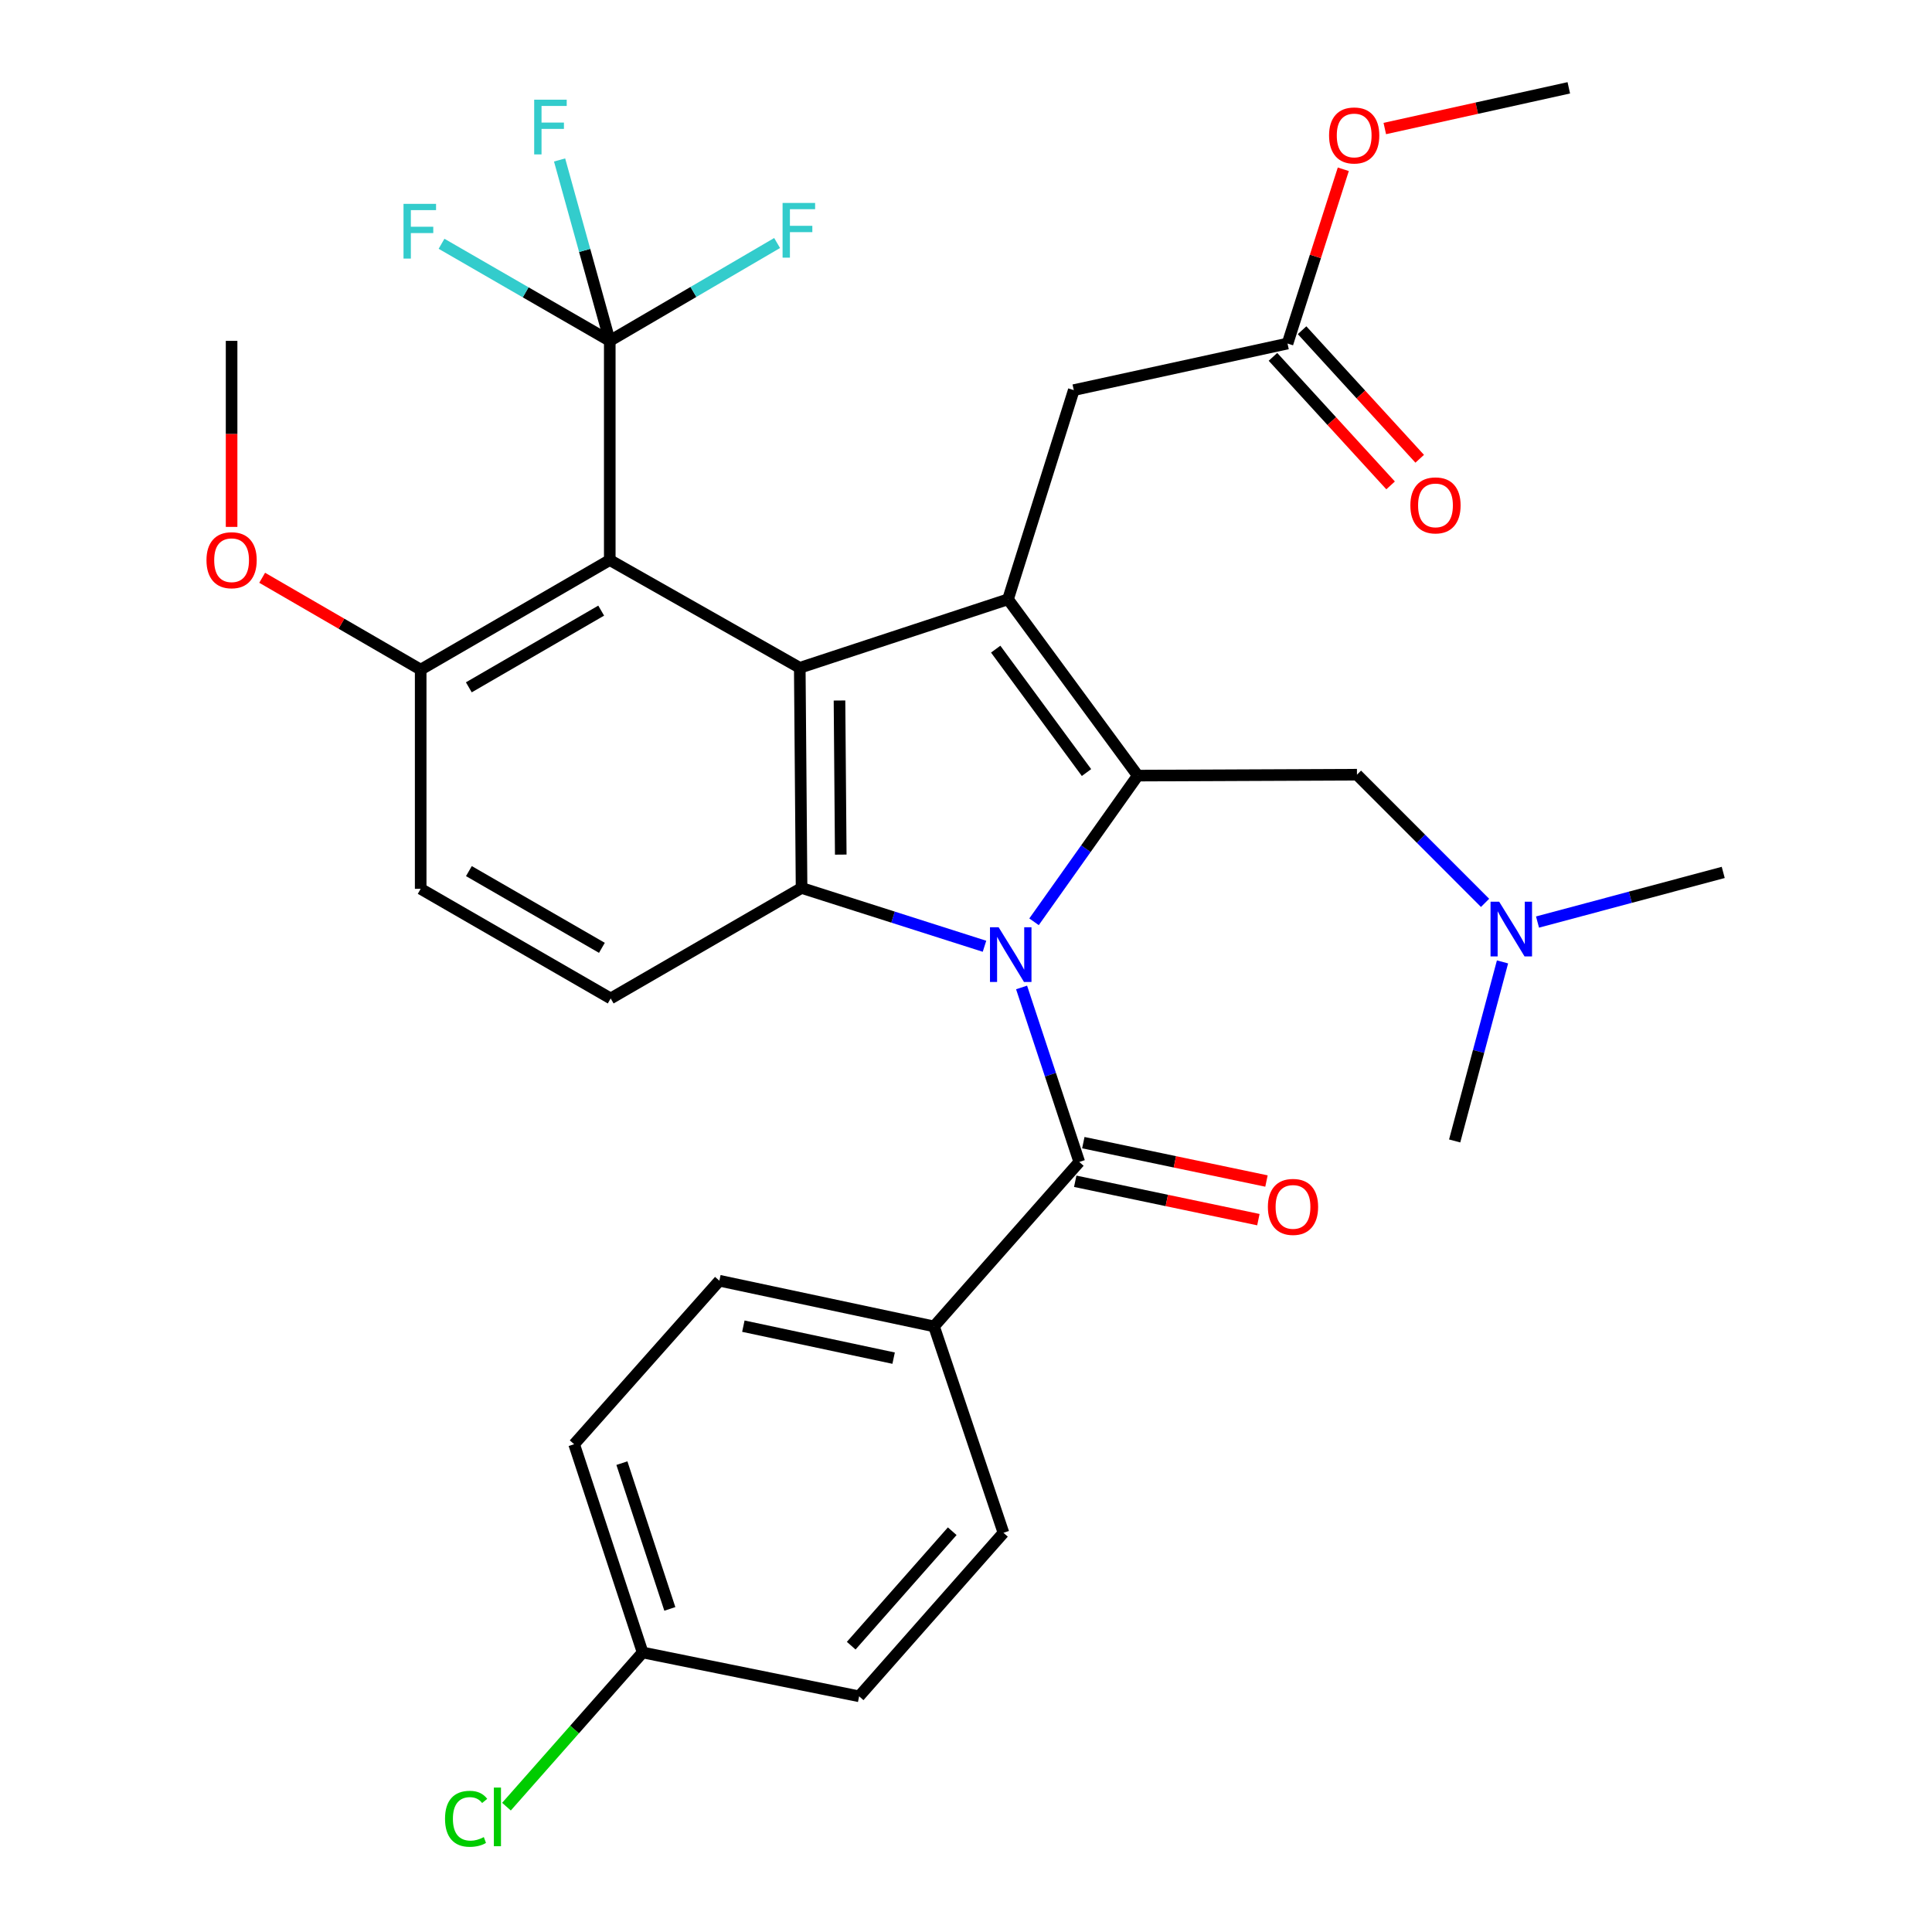 <?xml version='1.0' encoding='iso-8859-1'?>
<svg version='1.1' baseProfile='full'
              xmlns='http://www.w3.org/2000/svg'
                      xmlns:rdkit='http://www.rdkit.org/xml'
                      xmlns:xlink='http://www.w3.org/1999/xlink'
                  xml:space='preserve'
width='1000px' height='1000px' viewBox='0 0 1000 1000'>
<!-- END OF HEADER -->
<rect style='opacity:1.0;fill:#FFFFFF;stroke:none' width='1000' height='1000' x='0' y='0'> </rect>
<path class='bond-0' d='M 535.214,477.118 L 562.053,439.287' style='fill:none;fill-rule:evenodd;stroke:#0000FF;stroke-width:6px;stroke-linecap:butt;stroke-linejoin:miter;stroke-opacity:1' />
<path class='bond-0' d='M 562.053,439.287 L 588.892,401.456' style='fill:none;fill-rule:evenodd;stroke:#000000;stroke-width:6px;stroke-linecap:butt;stroke-linejoin:miter;stroke-opacity:1' />
<path class='bond-3' d='M 509.573,489.788 L 462.232,474.696' style='fill:none;fill-rule:evenodd;stroke:#0000FF;stroke-width:6px;stroke-linecap:butt;stroke-linejoin:miter;stroke-opacity:1' />
<path class='bond-3' d='M 462.232,474.696 L 414.891,459.604' style='fill:none;fill-rule:evenodd;stroke:#000000;stroke-width:6px;stroke-linecap:butt;stroke-linejoin:miter;stroke-opacity:1' />
<path class='bond-5' d='M 528.769,511.104 L 543.701,556.266' style='fill:none;fill-rule:evenodd;stroke:#0000FF;stroke-width:6px;stroke-linecap:butt;stroke-linejoin:miter;stroke-opacity:1' />
<path class='bond-5' d='M 543.701,556.266 L 558.632,601.428' style='fill:none;fill-rule:evenodd;stroke:#000000;stroke-width:6px;stroke-linecap:butt;stroke-linejoin:miter;stroke-opacity:1' />
<path class='bond-1' d='M 588.892,401.456 L 521.747,310.2' style='fill:none;fill-rule:evenodd;stroke:#000000;stroke-width:6px;stroke-linecap:butt;stroke-linejoin:miter;stroke-opacity:1' />
<path class='bond-1' d='M 562.37,399.871 L 515.369,335.992' style='fill:none;fill-rule:evenodd;stroke:#000000;stroke-width:6px;stroke-linecap:butt;stroke-linejoin:miter;stroke-opacity:1' />
<path class='bond-9' d='M 588.892,401.456 L 702.362,400.979' style='fill:none;fill-rule:evenodd;stroke:#000000;stroke-width:6px;stroke-linecap:butt;stroke-linejoin:miter;stroke-opacity:1' />
<path class='bond-8' d='M 521.747,310.2 L 555.784,201.926' style='fill:none;fill-rule:evenodd;stroke:#000000;stroke-width:6px;stroke-linecap:butt;stroke-linejoin:miter;stroke-opacity:1' />
<path class='bond-32' d='M 521.747,310.2 L 413.96,345.657' style='fill:none;fill-rule:evenodd;stroke:#000000;stroke-width:6px;stroke-linecap:butt;stroke-linejoin:miter;stroke-opacity:1' />
<path class='bond-2' d='M 413.96,345.657 L 414.891,459.604' style='fill:none;fill-rule:evenodd;stroke:#000000;stroke-width:6px;stroke-linecap:butt;stroke-linejoin:miter;stroke-opacity:1' />
<path class='bond-2' d='M 434.522,362.582 L 435.173,442.345' style='fill:none;fill-rule:evenodd;stroke:#000000;stroke-width:6px;stroke-linecap:butt;stroke-linejoin:miter;stroke-opacity:1' />
<path class='bond-4' d='M 413.96,345.657 L 315.614,289.88' style='fill:none;fill-rule:evenodd;stroke:#000000;stroke-width:6px;stroke-linecap:butt;stroke-linejoin:miter;stroke-opacity:1' />
<path class='bond-7' d='M 414.891,459.604 L 316.09,516.799' style='fill:none;fill-rule:evenodd;stroke:#000000;stroke-width:6px;stroke-linecap:butt;stroke-linejoin:miter;stroke-opacity:1' />
<path class='bond-6' d='M 315.614,289.88 L 315.614,176.432' style='fill:none;fill-rule:evenodd;stroke:#000000;stroke-width:6px;stroke-linecap:butt;stroke-linejoin:miter;stroke-opacity:1' />
<path class='bond-34' d='M 315.614,289.88 L 217.744,346.598' style='fill:none;fill-rule:evenodd;stroke:#000000;stroke-width:6px;stroke-linecap:butt;stroke-linejoin:miter;stroke-opacity:1' />
<path class='bond-34' d='M 311.173,316.058 L 242.664,355.76' style='fill:none;fill-rule:evenodd;stroke:#000000;stroke-width:6px;stroke-linecap:butt;stroke-linejoin:miter;stroke-opacity:1' />
<path class='bond-10' d='M 558.632,601.428 L 483.454,686.545' style='fill:none;fill-rule:evenodd;stroke:#000000;stroke-width:6px;stroke-linecap:butt;stroke-linejoin:miter;stroke-opacity:1' />
<path class='bond-13' d='M 556.538,611.422 L 603.937,621.354' style='fill:none;fill-rule:evenodd;stroke:#000000;stroke-width:6px;stroke-linecap:butt;stroke-linejoin:miter;stroke-opacity:1' />
<path class='bond-13' d='M 603.937,621.354 L 651.335,631.286' style='fill:none;fill-rule:evenodd;stroke:#FF0000;stroke-width:6px;stroke-linecap:butt;stroke-linejoin:miter;stroke-opacity:1' />
<path class='bond-13' d='M 560.726,591.434 L 608.125,601.365' style='fill:none;fill-rule:evenodd;stroke:#000000;stroke-width:6px;stroke-linecap:butt;stroke-linejoin:miter;stroke-opacity:1' />
<path class='bond-13' d='M 608.125,601.365 L 655.524,611.297' style='fill:none;fill-rule:evenodd;stroke:#FF0000;stroke-width:6px;stroke-linecap:butt;stroke-linejoin:miter;stroke-opacity:1' />
<path class='bond-16' d='M 315.614,176.432 L 302.625,129.613' style='fill:none;fill-rule:evenodd;stroke:#000000;stroke-width:6px;stroke-linecap:butt;stroke-linejoin:miter;stroke-opacity:1' />
<path class='bond-16' d='M 302.625,129.613 L 289.637,82.795' style='fill:none;fill-rule:evenodd;stroke:#33CCCC;stroke-width:6px;stroke-linecap:butt;stroke-linejoin:miter;stroke-opacity:1' />
<path class='bond-17' d='M 315.614,176.432 L 358.922,151.108' style='fill:none;fill-rule:evenodd;stroke:#000000;stroke-width:6px;stroke-linecap:butt;stroke-linejoin:miter;stroke-opacity:1' />
<path class='bond-17' d='M 358.922,151.108 L 402.229,125.784' style='fill:none;fill-rule:evenodd;stroke:#33CCCC;stroke-width:6px;stroke-linecap:butt;stroke-linejoin:miter;stroke-opacity:1' />
<path class='bond-18' d='M 315.614,176.432 L 272.075,151.305' style='fill:none;fill-rule:evenodd;stroke:#000000;stroke-width:6px;stroke-linecap:butt;stroke-linejoin:miter;stroke-opacity:1' />
<path class='bond-18' d='M 272.075,151.305 L 228.537,126.177' style='fill:none;fill-rule:evenodd;stroke:#33CCCC;stroke-width:6px;stroke-linecap:butt;stroke-linejoin:miter;stroke-opacity:1' />
<path class='bond-14' d='M 316.09,516.799 L 217.744,460.058' style='fill:none;fill-rule:evenodd;stroke:#000000;stroke-width:6px;stroke-linecap:butt;stroke-linejoin:miter;stroke-opacity:1' />
<path class='bond-14' d='M 311.544,490.598 L 242.702,450.879' style='fill:none;fill-rule:evenodd;stroke:#000000;stroke-width:6px;stroke-linecap:butt;stroke-linejoin:miter;stroke-opacity:1' />
<path class='bond-12' d='M 555.784,201.926 L 666.419,177.816' style='fill:none;fill-rule:evenodd;stroke:#000000;stroke-width:6px;stroke-linecap:butt;stroke-linejoin:miter;stroke-opacity:1' />
<path class='bond-21' d='M 702.362,400.979 L 735.518,434.149' style='fill:none;fill-rule:evenodd;stroke:#000000;stroke-width:6px;stroke-linecap:butt;stroke-linejoin:miter;stroke-opacity:1' />
<path class='bond-21' d='M 735.518,434.149 L 768.673,467.318' style='fill:none;fill-rule:evenodd;stroke:#0000FF;stroke-width:6px;stroke-linecap:butt;stroke-linejoin:miter;stroke-opacity:1' />
<path class='bond-19' d='M 483.454,686.545 L 372.343,662.9' style='fill:none;fill-rule:evenodd;stroke:#000000;stroke-width:6px;stroke-linecap:butt;stroke-linejoin:miter;stroke-opacity:1' />
<path class='bond-19' d='M 462.537,702.974 L 384.759,686.422' style='fill:none;fill-rule:evenodd;stroke:#000000;stroke-width:6px;stroke-linecap:butt;stroke-linejoin:miter;stroke-opacity:1' />
<path class='bond-20' d='M 483.454,686.545 L 519.387,793.378' style='fill:none;fill-rule:evenodd;stroke:#000000;stroke-width:6px;stroke-linecap:butt;stroke-linejoin:miter;stroke-opacity:1' />
<path class='bond-11' d='M 217.744,346.598 L 217.744,460.058' style='fill:none;fill-rule:evenodd;stroke:#000000;stroke-width:6px;stroke-linecap:butt;stroke-linejoin:miter;stroke-opacity:1' />
<path class='bond-27' d='M 217.744,346.598 L 176.723,322.825' style='fill:none;fill-rule:evenodd;stroke:#000000;stroke-width:6px;stroke-linecap:butt;stroke-linejoin:miter;stroke-opacity:1' />
<path class='bond-27' d='M 176.723,322.825 L 135.702,299.053' style='fill:none;fill-rule:evenodd;stroke:#FF0000;stroke-width:6px;stroke-linecap:butt;stroke-linejoin:miter;stroke-opacity:1' />
<path class='bond-15' d='M 658.885,184.71 L 689.328,217.976' style='fill:none;fill-rule:evenodd;stroke:#000000;stroke-width:6px;stroke-linecap:butt;stroke-linejoin:miter;stroke-opacity:1' />
<path class='bond-15' d='M 689.328,217.976 L 719.771,251.241' style='fill:none;fill-rule:evenodd;stroke:#FF0000;stroke-width:6px;stroke-linecap:butt;stroke-linejoin:miter;stroke-opacity:1' />
<path class='bond-15' d='M 673.952,170.922 L 704.394,204.188' style='fill:none;fill-rule:evenodd;stroke:#000000;stroke-width:6px;stroke-linecap:butt;stroke-linejoin:miter;stroke-opacity:1' />
<path class='bond-15' d='M 704.394,204.188 L 734.837,237.454' style='fill:none;fill-rule:evenodd;stroke:#FF0000;stroke-width:6px;stroke-linecap:butt;stroke-linejoin:miter;stroke-opacity:1' />
<path class='bond-25' d='M 666.419,177.816 L 680.855,132.718' style='fill:none;fill-rule:evenodd;stroke:#000000;stroke-width:6px;stroke-linecap:butt;stroke-linejoin:miter;stroke-opacity:1' />
<path class='bond-25' d='M 680.855,132.718 L 695.291,87.619' style='fill:none;fill-rule:evenodd;stroke:#FF0000;stroke-width:6px;stroke-linecap:butt;stroke-linejoin:miter;stroke-opacity:1' />
<path class='bond-24' d='M 372.343,662.9 L 297.177,747.529' style='fill:none;fill-rule:evenodd;stroke:#000000;stroke-width:6px;stroke-linecap:butt;stroke-linejoin:miter;stroke-opacity:1' />
<path class='bond-23' d='M 519.387,793.378 L 444.685,878.008' style='fill:none;fill-rule:evenodd;stroke:#000000;stroke-width:6px;stroke-linecap:butt;stroke-linejoin:miter;stroke-opacity:1' />
<path class='bond-23' d='M 492.87,792.558 L 440.579,851.798' style='fill:none;fill-rule:evenodd;stroke:#000000;stroke-width:6px;stroke-linecap:butt;stroke-linejoin:miter;stroke-opacity:1' />
<path class='bond-28' d='M 795.817,477.258 L 843.879,464.409' style='fill:none;fill-rule:evenodd;stroke:#0000FF;stroke-width:6px;stroke-linecap:butt;stroke-linejoin:miter;stroke-opacity:1' />
<path class='bond-28' d='M 843.879,464.409 L 891.942,451.559' style='fill:none;fill-rule:evenodd;stroke:#000000;stroke-width:6px;stroke-linecap:butt;stroke-linejoin:miter;stroke-opacity:1' />
<path class='bond-29' d='M 777.696,497.887 L 765.313,544.223' style='fill:none;fill-rule:evenodd;stroke:#0000FF;stroke-width:6px;stroke-linecap:butt;stroke-linejoin:miter;stroke-opacity:1' />
<path class='bond-29' d='M 765.313,544.223 L 752.931,590.558' style='fill:none;fill-rule:evenodd;stroke:#000000;stroke-width:6px;stroke-linecap:butt;stroke-linejoin:miter;stroke-opacity:1' />
<path class='bond-22' d='M 332.621,855.316 L 444.685,878.008' style='fill:none;fill-rule:evenodd;stroke:#000000;stroke-width:6px;stroke-linecap:butt;stroke-linejoin:miter;stroke-opacity:1' />
<path class='bond-26' d='M 332.621,855.316 L 297.383,895.22' style='fill:none;fill-rule:evenodd;stroke:#000000;stroke-width:6px;stroke-linecap:butt;stroke-linejoin:miter;stroke-opacity:1' />
<path class='bond-26' d='M 297.383,895.22 L 262.144,935.124' style='fill:none;fill-rule:evenodd;stroke:#00CC00;stroke-width:6px;stroke-linecap:butt;stroke-linejoin:miter;stroke-opacity:1' />
<path class='bond-33' d='M 332.621,855.316 L 297.177,747.529' style='fill:none;fill-rule:evenodd;stroke:#000000;stroke-width:6px;stroke-linecap:butt;stroke-linejoin:miter;stroke-opacity:1' />
<path class='bond-33' d='M 346.705,832.768 L 321.894,757.318' style='fill:none;fill-rule:evenodd;stroke:#000000;stroke-width:6px;stroke-linecap:butt;stroke-linejoin:miter;stroke-opacity:1' />
<path class='bond-30' d='M 716.766,66.525 L 764.388,55.99' style='fill:none;fill-rule:evenodd;stroke:#FF0000;stroke-width:6px;stroke-linecap:butt;stroke-linejoin:miter;stroke-opacity:1' />
<path class='bond-30' d='M 764.388,55.99 L 812.01,45.455' style='fill:none;fill-rule:evenodd;stroke:#000000;stroke-width:6px;stroke-linecap:butt;stroke-linejoin:miter;stroke-opacity:1' />
<path class='bond-31' d='M 119.874,272.724 L 119.874,224.578' style='fill:none;fill-rule:evenodd;stroke:#FF0000;stroke-width:6px;stroke-linecap:butt;stroke-linejoin:miter;stroke-opacity:1' />
<path class='bond-31' d='M 119.874,224.578 L 119.874,176.432' style='fill:none;fill-rule:evenodd;stroke:#000000;stroke-width:6px;stroke-linecap:butt;stroke-linejoin:miter;stroke-opacity:1' />
<path  class='atom-0' d='M 516.894 479.958
L 526.174 494.958
Q 527.094 496.438, 528.574 499.118
Q 530.054 501.798, 530.134 501.958
L 530.134 479.958
L 533.894 479.958
L 533.894 508.278
L 530.014 508.278
L 520.054 491.878
Q 518.894 489.958, 517.654 487.758
Q 516.454 485.558, 516.094 484.878
L 516.094 508.278
L 512.414 508.278
L 512.414 479.958
L 516.894 479.958
' fill='#0000FF'/>
<path  class='atom-14' d='M 656.255 624.688
Q 656.255 617.888, 659.615 614.088
Q 662.975 610.288, 669.255 610.288
Q 675.535 610.288, 678.895 614.088
Q 682.255 617.888, 682.255 624.688
Q 682.255 631.568, 678.855 635.488
Q 675.455 639.368, 669.255 639.368
Q 663.015 639.368, 659.615 635.488
Q 656.255 631.608, 656.255 624.688
M 669.255 636.168
Q 673.575 636.168, 675.895 633.288
Q 678.255 630.368, 678.255 624.688
Q 678.255 619.128, 675.895 616.328
Q 673.575 613.488, 669.255 613.488
Q 664.935 613.488, 662.575 616.288
Q 660.255 619.088, 660.255 624.688
Q 660.255 630.408, 662.575 633.288
Q 664.935 636.168, 669.255 636.168
' fill='#FF0000'/>
<path  class='atom-16' d='M 730.004 261.584
Q 730.004 254.784, 733.364 250.984
Q 736.724 247.184, 743.004 247.184
Q 749.284 247.184, 752.644 250.984
Q 756.004 254.784, 756.004 261.584
Q 756.004 268.464, 752.604 272.384
Q 749.204 276.264, 743.004 276.264
Q 736.764 276.264, 733.364 272.384
Q 730.004 268.504, 730.004 261.584
M 743.004 273.064
Q 747.324 273.064, 749.644 270.184
Q 752.004 267.264, 752.004 261.584
Q 752.004 256.024, 749.644 253.224
Q 747.324 250.384, 743.004 250.384
Q 738.684 250.384, 736.324 253.184
Q 734.004 255.984, 734.004 261.584
Q 734.004 267.304, 736.324 270.184
Q 738.684 273.064, 743.004 273.064
' fill='#FF0000'/>
<path  class='atom-17' d='M 276.492 51.604
L 293.332 51.604
L 293.332 54.844
L 280.292 54.844
L 280.292 63.444
L 291.892 63.444
L 291.892 66.724
L 280.292 66.724
L 280.292 79.924
L 276.492 79.924
L 276.492 51.604
' fill='#33CCCC'/>
<path  class='atom-18' d='M 405.064 105.043
L 421.904 105.043
L 421.904 108.283
L 408.864 108.283
L 408.864 116.883
L 420.464 116.883
L 420.464 120.163
L 408.864 120.163
L 408.864 133.363
L 405.064 133.363
L 405.064 105.043
' fill='#33CCCC'/>
<path  class='atom-19' d='M 208.859 105.52
L 225.699 105.52
L 225.699 108.76
L 212.659 108.76
L 212.659 117.36
L 224.259 117.36
L 224.259 120.64
L 212.659 120.64
L 212.659 133.84
L 208.859 133.84
L 208.859 105.52
' fill='#33CCCC'/>
<path  class='atom-22' d='M 775.978 466.729
L 785.258 481.729
Q 786.178 483.209, 787.658 485.889
Q 789.138 488.569, 789.218 488.729
L 789.218 466.729
L 792.978 466.729
L 792.978 495.049
L 789.098 495.049
L 779.138 478.649
Q 777.978 476.729, 776.738 474.529
Q 775.538 472.329, 775.178 471.649
L 775.178 495.049
L 771.498 495.049
L 771.498 466.729
L 775.978 466.729
' fill='#0000FF'/>
<path  class='atom-26' d='M 687.922 70.11
Q 687.922 63.31, 691.282 59.51
Q 694.642 55.71, 700.922 55.71
Q 707.202 55.71, 710.562 59.51
Q 713.922 63.31, 713.922 70.11
Q 713.922 76.99, 710.522 80.91
Q 707.122 84.79, 700.922 84.79
Q 694.682 84.79, 691.282 80.91
Q 687.922 77.03, 687.922 70.11
M 700.922 81.59
Q 705.242 81.59, 707.562 78.71
Q 709.922 75.79, 709.922 70.11
Q 709.922 64.55, 707.562 61.75
Q 705.242 58.91, 700.922 58.91
Q 696.602 58.91, 694.242 61.71
Q 691.922 64.51, 691.922 70.11
Q 691.922 75.83, 694.242 78.71
Q 696.602 81.59, 700.922 81.59
' fill='#FF0000'/>
<path  class='atom-27' d='M 230.346 941.402
Q 230.346 934.362, 233.626 930.682
Q 236.946 926.962, 243.226 926.962
Q 249.066 926.962, 252.186 931.082
L 249.546 933.242
Q 247.266 930.242, 243.226 930.242
Q 238.946 930.242, 236.666 933.122
Q 234.426 935.962, 234.426 941.402
Q 234.426 947.002, 236.746 949.882
Q 239.106 952.762, 243.666 952.762
Q 246.786 952.762, 250.426 950.882
L 251.546 953.882
Q 250.066 954.842, 247.826 955.402
Q 245.586 955.962, 243.106 955.962
Q 236.946 955.962, 233.626 952.202
Q 230.346 948.442, 230.346 941.402
' fill='#00CC00'/>
<path  class='atom-27' d='M 255.626 925.242
L 259.306 925.242
L 259.306 955.602
L 255.626 955.602
L 255.626 925.242
' fill='#00CC00'/>
<path  class='atom-28' d='M 106.874 289.96
Q 106.874 283.16, 110.234 279.36
Q 113.594 275.56, 119.874 275.56
Q 126.154 275.56, 129.514 279.36
Q 132.874 283.16, 132.874 289.96
Q 132.874 296.84, 129.474 300.76
Q 126.074 304.64, 119.874 304.64
Q 113.634 304.64, 110.234 300.76
Q 106.874 296.88, 106.874 289.96
M 119.874 301.44
Q 124.194 301.44, 126.514 298.56
Q 128.874 295.64, 128.874 289.96
Q 128.874 284.4, 126.514 281.6
Q 124.194 278.76, 119.874 278.76
Q 115.554 278.76, 113.194 281.56
Q 110.874 284.36, 110.874 289.96
Q 110.874 295.68, 113.194 298.56
Q 115.554 301.44, 119.874 301.44
' fill='#FF0000'/>
</svg>
